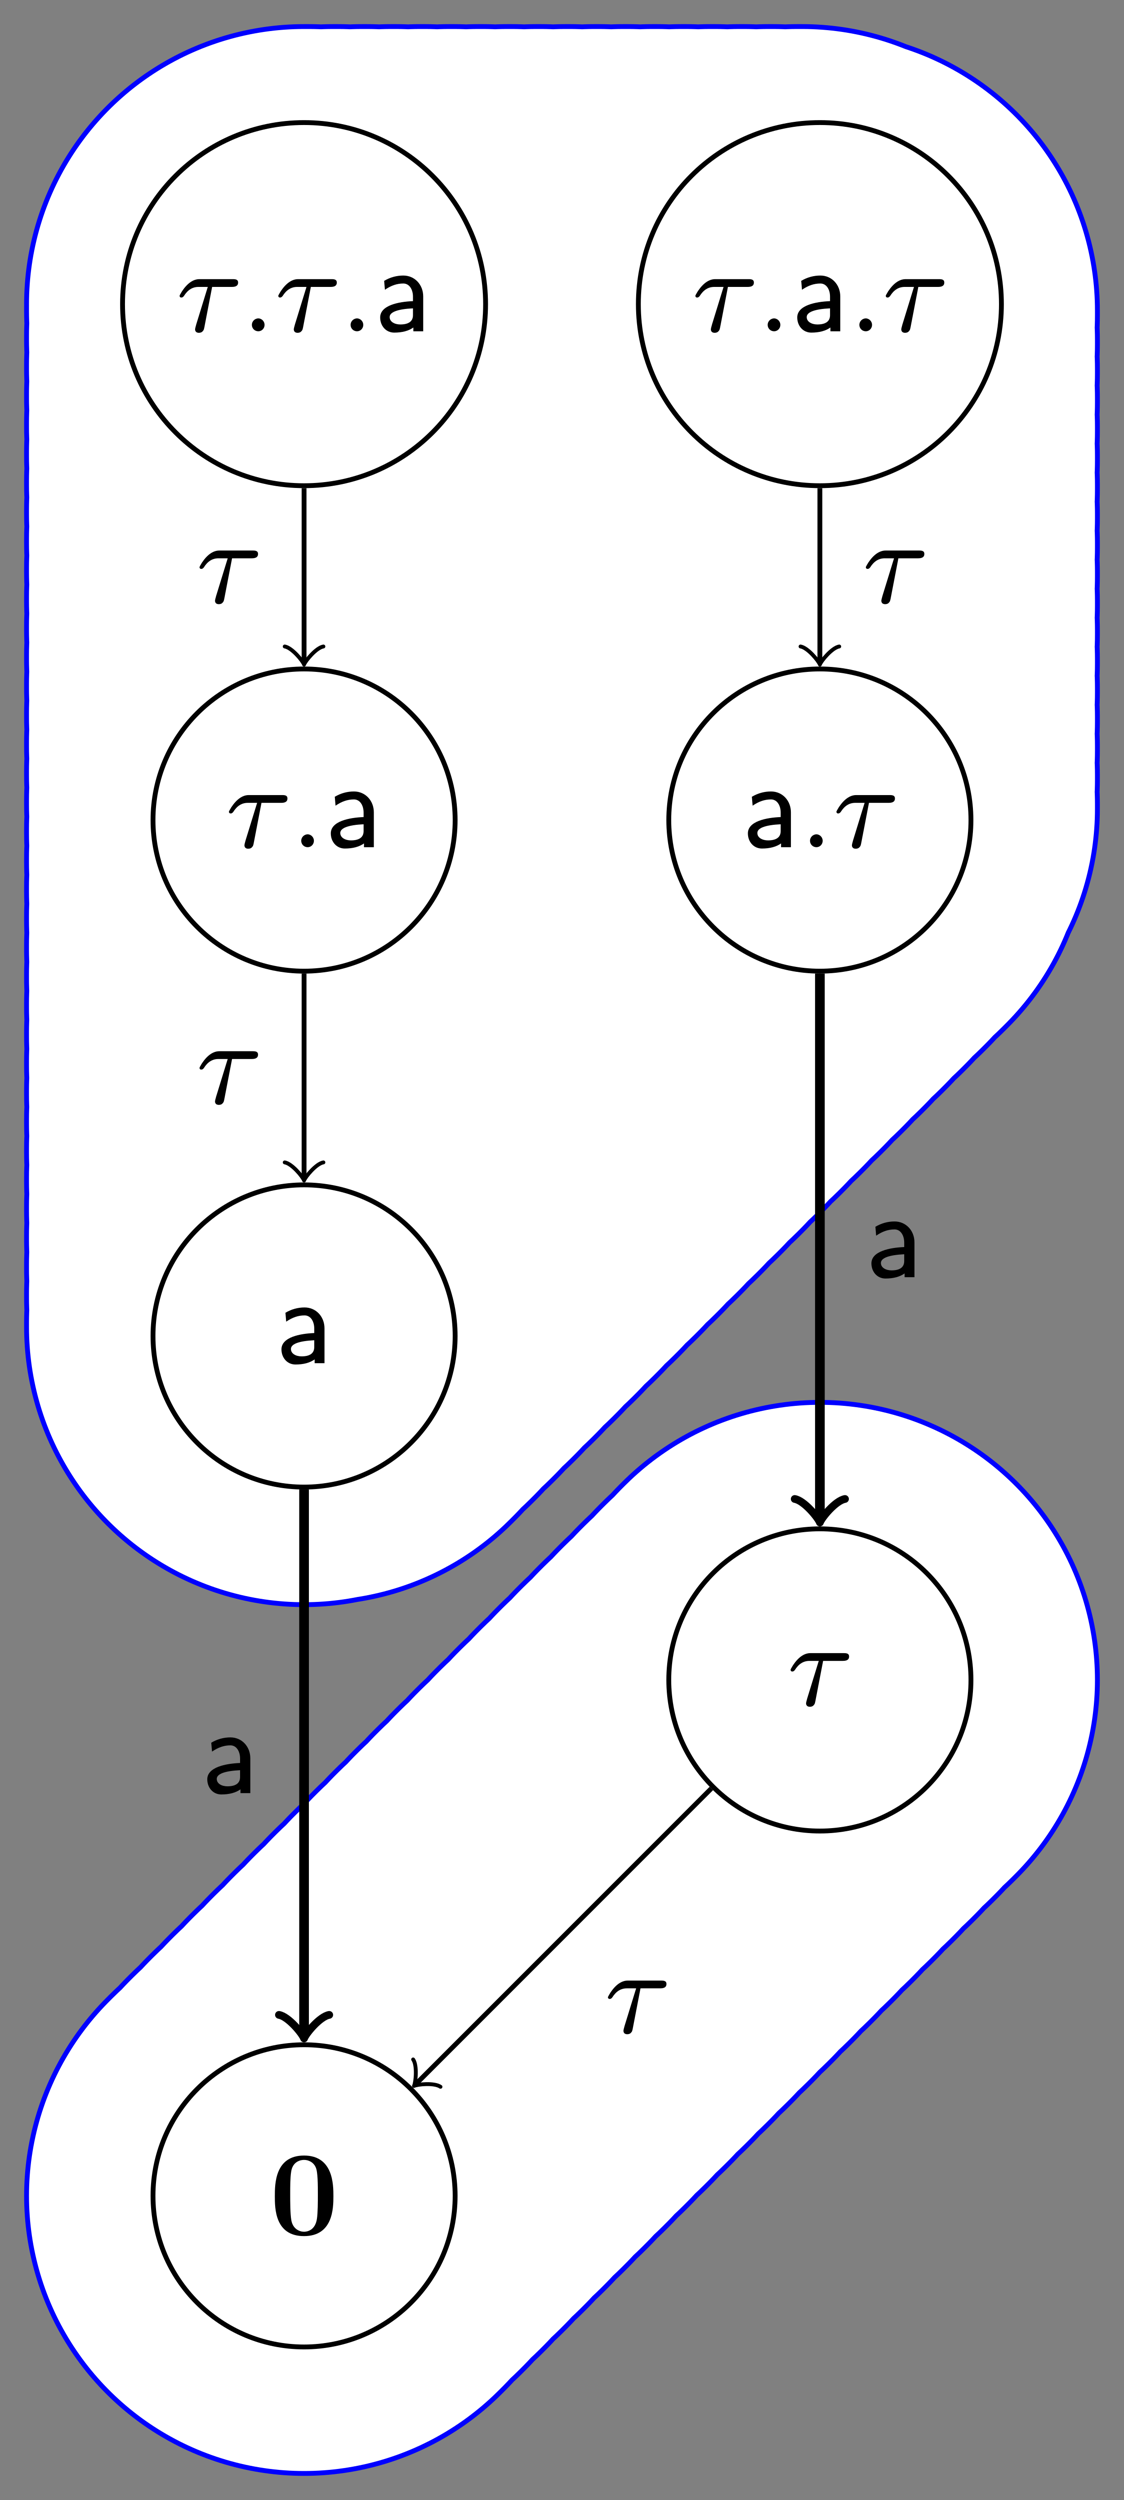 <?xml version="1.0" encoding="UTF-8"?>
<svg xmlns="http://www.w3.org/2000/svg" xmlns:xlink="http://www.w3.org/1999/xlink" width="92.66" height="206.04" viewBox="0 0 92.66 206.04">
<rect x="0" y="0" width="92.66" height="206.04" fill="#808080" stroke="none"/>
<defs>
<g>
<g id="glyph-0-0">
<path d="M 4.672 -4.297 L 1.906 -4.297 C 1.391 -4.297 0.906 -3.953 0.469 -3.297 C 0.344 -3.094 0.266 -2.953 0.266 -2.906 C 0.297 -2.828 0.312 -2.781 0.422 -2.781 C 0.5 -2.781 0.562 -2.828 0.625 -2.906 C 0.938 -3.406 1.328 -3.656 1.828 -3.656 L 2.594 -3.656 L 1.641 -0.562 C 1.578 -0.344 1.547 -0.203 1.547 -0.172 C 1.547 0.016 1.656 0.125 1.859 0.125 C 1.969 0.125 2.078 0.094 2.141 0.031 C 2.266 -0.094 2.266 -0.125 2.312 -0.328 L 2.953 -3.656 L 4.578 -3.656 C 4.922 -3.656 5.094 -3.766 5.094 -4.016 C 5.094 -4.25 4.922 -4.297 4.672 -4.297 Z M 4.672 -4.297 "/>
</g>
<g id="glyph-1-0">
<path d="M 1.906 -0.531 C 1.906 -0.812 1.672 -1.062 1.391 -1.062 C 1.094 -1.062 0.859 -0.812 0.859 -0.531 C 0.859 -0.234 1.094 0 1.391 0 C 1.672 0 1.906 -0.234 1.906 -0.531 Z M 1.906 -0.531 "/>
</g>
<g id="glyph-2-0">
<path d="M 2.438 -4.594 C 1.891 -4.594 1.359 -4.453 0.859 -4.156 L 0.922 -3.422 C 1.422 -3.766 1.906 -3.938 2.438 -3.938 C 2.953 -3.938 3.234 -3.422 3.234 -2.859 L 3.234 -2.484 C 2.047 -2.438 0.531 -2.141 0.531 -1.141 C 0.531 -0.453 1 0.109 1.688 0.109 C 2.344 0.109 2.875 -0.031 3.266 -0.312 L 3.266 0 L 4.078 0 L 4.078 -2.875 C 4.078 -3.828 3.391 -4.594 2.438 -4.594 Z M 1.312 -1.172 C 1.312 -1.578 1.953 -1.828 3.234 -1.891 L 3.234 -1.328 C 3.234 -0.828 2.891 -0.562 2.188 -0.562 C 1.75 -0.562 1.312 -0.766 1.312 -1.172 Z M 1.312 -1.172 "/>
</g>
<g id="glyph-3-0">
<path d="M 5.281 -3.188 C 5.281 -4.141 5.266 -6.531 2.859 -6.531 C 0.453 -6.531 0.453 -4.156 0.453 -3.188 C 0.453 -2.188 0.453 0.109 2.859 0.109 C 5.25 0.109 5.281 -2.188 5.281 -3.188 Z M 4 -3.297 C 4 -2.734 4 -1.828 3.922 -1.312 C 3.781 -0.391 3.156 -0.25 2.859 -0.25 C 2.5 -0.25 1.938 -0.469 1.812 -1.203 C 1.719 -1.719 1.719 -2.75 1.719 -3.297 C 1.719 -4.016 1.719 -4.672 1.797 -5.188 C 1.922 -6.078 2.625 -6.172 2.859 -6.172 C 3.234 -6.172 3.641 -5.984 3.828 -5.547 C 4 -5.172 4 -4.109 4 -3.297 Z M 4 -3.297 "/>
</g>
</g>
<clipPath id="clip-0">
<path clip-rule="nonzero" d="M 0 0 L 92.66 0 L 92.66 206.039 L 0 206.039 Z M 0 0 "/>
</clipPath>
</defs>
<g clip-path="url(#clip-0)">
<path fill="none" stroke-width="46.152" stroke-linecap="round" stroke-linejoin="miter" stroke="rgb(0%, 0%, 100%)" stroke-opacity="1" stroke-dasharray="0.399 1.993" stroke-miterlimit="10" d="M -0.002 -0 L 42.522 -0 L 42.522 -42.52 L -0.002 -85.039 L -0.002 -0 " transform="matrix(1, 0, 0, -1, 25.068, 25.066)"/>
<path fill="none" stroke-width="45.355" stroke-linecap="round" stroke-linejoin="miter" stroke="rgb(100%, 100%, 100%)" stroke-opacity="1" stroke-dasharray="0.399 1.993" stroke-miterlimit="10" d="M -0.002 -0 L 42.522 -0 L 42.522 -42.52 L -0.002 -85.039 L -0.002 -0 " transform="matrix(1, 0, 0, -1, 25.068, 25.066)"/>
<path fill="none" stroke-width="46.152" stroke-linecap="round" stroke-linejoin="miter" stroke="rgb(0%, 0%, 100%)" stroke-opacity="1" stroke-dasharray="0.399 1.993" stroke-miterlimit="10" d="M -0.002 -155.907 L 42.522 -113.387 " transform="matrix(1, 0, 0, -1, 25.068, 25.066)"/>
<path fill="none" stroke-width="45.355" stroke-linecap="round" stroke-linejoin="miter" stroke="rgb(100%, 100%, 100%)" stroke-opacity="1" stroke-dasharray="0.399 1.993" stroke-miterlimit="10" d="M -0.002 -155.907 L 42.522 -113.387 " transform="matrix(1, 0, 0, -1, 25.068, 25.066)"/>
</g>
<path fill="none" stroke-width="0.399" stroke-linecap="butt" stroke-linejoin="miter" stroke="rgb(0%, 0%, 0%)" stroke-opacity="1" stroke-miterlimit="10" d="M 14.963 -0 C 14.963 8.265 8.264 14.964 -0.002 14.964 C -8.263 14.964 -14.966 8.265 -14.966 -0 C -14.966 -8.266 -8.263 -14.965 -0.002 -14.965 C 8.264 -14.965 14.963 -8.266 14.963 -0 Z M 14.963 -0 " transform="matrix(1, 0, 0, -1, 25.068, 25.066)"/>
<g fill="rgb(0%, 0%, 0%)" fill-opacity="1">
<use xlink:href="#glyph-0-0" x="14.535" y="27.303"/>
</g>
<g fill="rgb(0%, 0%, 0%)" fill-opacity="1">
<use xlink:href="#glyph-1-0" x="19.905" y="27.303"/>
</g>
<g fill="rgb(0%, 0%, 0%)" fill-opacity="1">
<use xlink:href="#glyph-0-0" x="22.672" y="27.303"/>
</g>
<g fill="rgb(0%, 0%, 0%)" fill-opacity="1">
<use xlink:href="#glyph-1-0" x="28.042" y="27.303"/>
</g>
<g fill="rgb(0%, 0%, 0%)" fill-opacity="1">
<use xlink:href="#glyph-2-0" x="30.81" y="27.303"/>
</g>
<path fill="none" stroke-width="0.399" stroke-linecap="butt" stroke-linejoin="miter" stroke="rgb(0%, 0%, 0%)" stroke-opacity="1" stroke-miterlimit="10" d="M 12.452 -42.52 C 12.452 -35.641 6.877 -30.067 -0.002 -30.067 C -6.877 -30.067 -12.455 -35.641 -12.455 -42.52 C -12.455 -49.399 -6.877 -54.973 -0.002 -54.973 C 6.877 -54.973 12.452 -49.399 12.452 -42.52 Z M 12.452 -42.52 " transform="matrix(1, 0, 0, -1, 25.068, 25.066)"/>
<g fill="rgb(0%, 0%, 0%)" fill-opacity="1">
<use xlink:href="#glyph-0-0" x="18.603" y="69.823"/>
</g>
<g fill="rgb(0%, 0%, 0%)" fill-opacity="1">
<use xlink:href="#glyph-1-0" x="23.973" y="69.823"/>
</g>
<g fill="rgb(0%, 0%, 0%)" fill-opacity="1">
<use xlink:href="#glyph-2-0" x="26.74" y="69.823"/>
</g>
<path fill="none" stroke-width="0.399" stroke-linecap="butt" stroke-linejoin="miter" stroke="rgb(0%, 0%, 0%)" stroke-opacity="1" stroke-miterlimit="10" d="M 12.452 -85.039 C 12.452 -78.161 6.877 -72.586 -0.002 -72.586 C -6.877 -72.586 -12.455 -78.161 -12.455 -85.039 C -12.455 -91.918 -6.877 -97.493 -0.002 -97.493 C 6.877 -97.493 12.452 -91.918 12.452 -85.039 Z M 12.452 -85.039 " transform="matrix(1, 0, 0, -1, 25.068, 25.066)"/>
<g fill="rgb(0%, 0%, 0%)" fill-opacity="1">
<use xlink:href="#glyph-2-0" x="22.672" y="112.348"/>
</g>
<path fill="none" stroke-width="0.399" stroke-linecap="butt" stroke-linejoin="miter" stroke="rgb(0%, 0%, 0%)" stroke-opacity="1" stroke-miterlimit="10" d="M 12.452 -155.907 C 12.452 -149.028 6.877 -143.454 -0.002 -143.454 C -6.877 -143.454 -12.455 -149.028 -12.455 -155.907 C -12.455 -162.786 -6.877 -168.36 -0.002 -168.36 C 6.877 -168.36 12.452 -162.786 12.452 -155.907 Z M 12.452 -155.907 " transform="matrix(1, 0, 0, -1, 25.068, 25.066)"/>
<g fill="rgb(0%, 0%, 0%)" fill-opacity="1">
<use xlink:href="#glyph-3-0" x="22.204" y="184.181"/>
</g>
<path fill="none" stroke-width="0.399" stroke-linecap="butt" stroke-linejoin="miter" stroke="rgb(0%, 0%, 0%)" stroke-opacity="1" stroke-miterlimit="10" d="M 57.487 -0 C 57.487 8.265 50.784 14.964 42.522 14.964 C 34.256 14.964 27.557 8.265 27.557 -0 C 27.557 -8.266 34.256 -14.965 42.522 -14.965 C 50.784 -14.965 57.487 -8.266 57.487 -0 Z M 57.487 -0 " transform="matrix(1, 0, 0, -1, 25.068, 25.066)"/>
<g fill="rgb(0%, 0%, 0%)" fill-opacity="1">
<use xlink:href="#glyph-0-0" x="57.055" y="27.303"/>
</g>
<g fill="rgb(0%, 0%, 0%)" fill-opacity="1">
<use xlink:href="#glyph-1-0" x="62.425" y="27.303"/>
</g>
<g fill="rgb(0%, 0%, 0%)" fill-opacity="1">
<use xlink:href="#glyph-2-0" x="65.192" y="27.303"/>
</g>
<g fill="rgb(0%, 0%, 0%)" fill-opacity="1">
<use xlink:href="#glyph-1-0" x="69.984" y="27.303"/>
</g>
<g fill="rgb(0%, 0%, 0%)" fill-opacity="1">
<use xlink:href="#glyph-0-0" x="72.752" y="27.303"/>
</g>
<path fill="none" stroke-width="0.399" stroke-linecap="butt" stroke-linejoin="miter" stroke="rgb(0%, 0%, 0%)" stroke-opacity="1" stroke-miterlimit="10" d="M 54.975 -42.52 C 54.975 -35.641 49.397 -30.067 42.522 -30.067 C 35.643 -30.067 30.065 -35.641 30.065 -42.52 C 30.065 -49.399 35.643 -54.973 42.522 -54.973 C 49.397 -54.973 54.975 -49.399 54.975 -42.52 Z M 54.975 -42.52 " transform="matrix(1, 0, 0, -1, 25.068, 25.066)"/>
<g fill="rgb(0%, 0%, 0%)" fill-opacity="1">
<use xlink:href="#glyph-2-0" x="61.123" y="69.823"/>
</g>
<g fill="rgb(0%, 0%, 0%)" fill-opacity="1">
<use xlink:href="#glyph-1-0" x="65.915" y="69.823"/>
</g>
<g fill="rgb(0%, 0%, 0%)" fill-opacity="1">
<use xlink:href="#glyph-0-0" x="68.683" y="69.823"/>
</g>
<path fill="none" stroke-width="0.399" stroke-linecap="butt" stroke-linejoin="miter" stroke="rgb(0%, 0%, 0%)" stroke-opacity="1" stroke-miterlimit="10" d="M 54.975 -113.387 C 54.975 -106.508 49.397 -100.934 42.522 -100.934 C 35.643 -100.934 30.065 -106.508 30.065 -113.387 C 30.065 -120.266 35.643 -125.84 42.522 -125.84 C 49.397 -125.84 54.975 -120.266 54.975 -113.387 Z M 54.975 -113.387 " transform="matrix(1, 0, 0, -1, 25.068, 25.066)"/>
<g fill="rgb(0%, 0%, 0%)" fill-opacity="1">
<use xlink:href="#glyph-0-0" x="64.903" y="140.54"/>
</g>
<path fill="none" stroke-width="0.399" stroke-linecap="butt" stroke-linejoin="miter" stroke="rgb(0%, 0%, 0%)" stroke-opacity="1" stroke-miterlimit="10" d="M -0.002 -15.164 L -0.002 -29.411 " transform="matrix(1, 0, 0, -1, 25.068, 25.066)"/>
<path fill="none" stroke-width="0.319" stroke-linecap="round" stroke-linejoin="round" stroke="rgb(0%, 0%, 0%)" stroke-opacity="1" stroke-miterlimit="10" d="M -1.194 1.592 C -1.096 0.995 0.001 0.1 0.298 -0.002 C 0.001 -0.099 -1.096 -0.998 -1.194 -1.595 " transform="matrix(0, 1, 1, 0, 25.068, 54.475)"/>
<g fill="rgb(0%, 0%, 0%)" fill-opacity="1">
<use xlink:href="#glyph-0-0" x="16.178" y="49.669"/>
</g>
<path fill="none" stroke-width="0.399" stroke-linecap="butt" stroke-linejoin="miter" stroke="rgb(0%, 0%, 0%)" stroke-opacity="1" stroke-miterlimit="10" d="M -0.002 -55.172 L -0.002 -71.93 " transform="matrix(1, 0, 0, -1, 25.068, 25.066)"/>
<path fill="none" stroke-width="0.319" stroke-linecap="round" stroke-linejoin="round" stroke="rgb(0%, 0%, 0%)" stroke-opacity="1" stroke-miterlimit="10" d="M -1.195 1.592 C -1.097 0.995 0.001 0.1 0.298 -0.002 C 0.001 -0.099 -1.097 -0.998 -1.195 -1.595 " transform="matrix(0, 1, 1, 0, 25.068, 96.995)"/>
<g fill="rgb(0%, 0%, 0%)" fill-opacity="1">
<use xlink:href="#glyph-0-0" x="16.178" y="90.934"/>
</g>
<path fill="none" stroke-width="0.797" stroke-linecap="butt" stroke-linejoin="miter" stroke="rgb(0%, 0%, 0%)" stroke-opacity="1" stroke-miterlimit="10" d="M -0.002 -97.692 L -0.002 -142.547 " transform="matrix(1, 0, 0, -1, 25.068, 25.066)"/>
<path fill="none" stroke-width="0.638" stroke-linecap="round" stroke-linejoin="round" stroke="rgb(0%, 0%, 0%)" stroke-opacity="1" stroke-miterlimit="10" d="M -1.555 2.073 C -1.426 1.295 -0 0.131 0.387 -0.002 C -0 -0.131 -1.426 -1.295 -1.555 -2.072 " transform="matrix(0, 1, 1, 0, 25.068, 167.613)"/>
<g fill="rgb(0%, 0%, 0%)" fill-opacity="1">
<use xlink:href="#glyph-2-0" x="16.557" y="147.782"/>
</g>
<path fill="none" stroke-width="0.399" stroke-linecap="butt" stroke-linejoin="miter" stroke="rgb(0%, 0%, 0%)" stroke-opacity="1" stroke-miterlimit="10" d="M 42.522 -15.164 L 42.522 -29.411 " transform="matrix(1, 0, 0, -1, 25.068, 25.066)"/>
<path fill="none" stroke-width="0.319" stroke-linecap="round" stroke-linejoin="round" stroke="rgb(0%, 0%, 0%)" stroke-opacity="1" stroke-miterlimit="10" d="M -1.194 1.595 C -1.096 0.998 0.001 0.099 0.298 0.002 C 0.001 -0.1 -1.096 -0.994 -1.194 -1.592 " transform="matrix(0, 1, 1, 0, 67.588, 54.475)"/>
<g fill="rgb(0%, 0%, 0%)" fill-opacity="1">
<use xlink:href="#glyph-0-0" x="71.108" y="49.669"/>
</g>
<path fill="none" stroke-width="0.797" stroke-linecap="butt" stroke-linejoin="miter" stroke="rgb(0%, 0%, 0%)" stroke-opacity="1" stroke-miterlimit="10" d="M 42.522 -55.172 L 42.522 -100.028 " transform="matrix(1, 0, 0, -1, 25.068, 25.066)"/>
<path fill="none" stroke-width="0.638" stroke-linecap="round" stroke-linejoin="round" stroke="rgb(0%, 0%, 0%)" stroke-opacity="1" stroke-miterlimit="10" d="M -1.554 2.072 C -1.425 1.295 0.001 0.131 0.387 0.002 C 0.001 -0.131 -1.425 -1.295 -1.554 -2.073 " transform="matrix(0, 1, 1, 0, 67.588, 125.093)"/>
<g fill="rgb(0%, 0%, 0%)" fill-opacity="1">
<use xlink:href="#glyph-2-0" x="71.307" y="105.261"/>
</g>
<path fill="none" stroke-width="0.399" stroke-linecap="butt" stroke-linejoin="miter" stroke="rgb(0%, 0%, 0%)" stroke-opacity="1" stroke-miterlimit="10" d="M 33.573 -122.332 L 9.272 -146.637 " transform="matrix(1, 0, 0, -1, 25.068, 25.066)"/>
<path fill="none" stroke-width="0.319" stroke-linecap="round" stroke-linejoin="round" stroke="rgb(0%, 0%, 0%)" stroke-opacity="1" stroke-miterlimit="10" d="M -1.196 1.595 C -1.094 0.995 -0 0.1 0.298 0.001 C -0 -0.098 -1.097 -0.996 -1.196 -1.593 " transform="matrix(-0.707, 0.707, 0.707, 0.707, 34.339, 171.703)"/>
<g fill="rgb(0%, 0%, 0%)" fill-opacity="1">
<use xlink:href="#glyph-0-0" x="49.848" y="167.527"/>
</g>
</svg>
